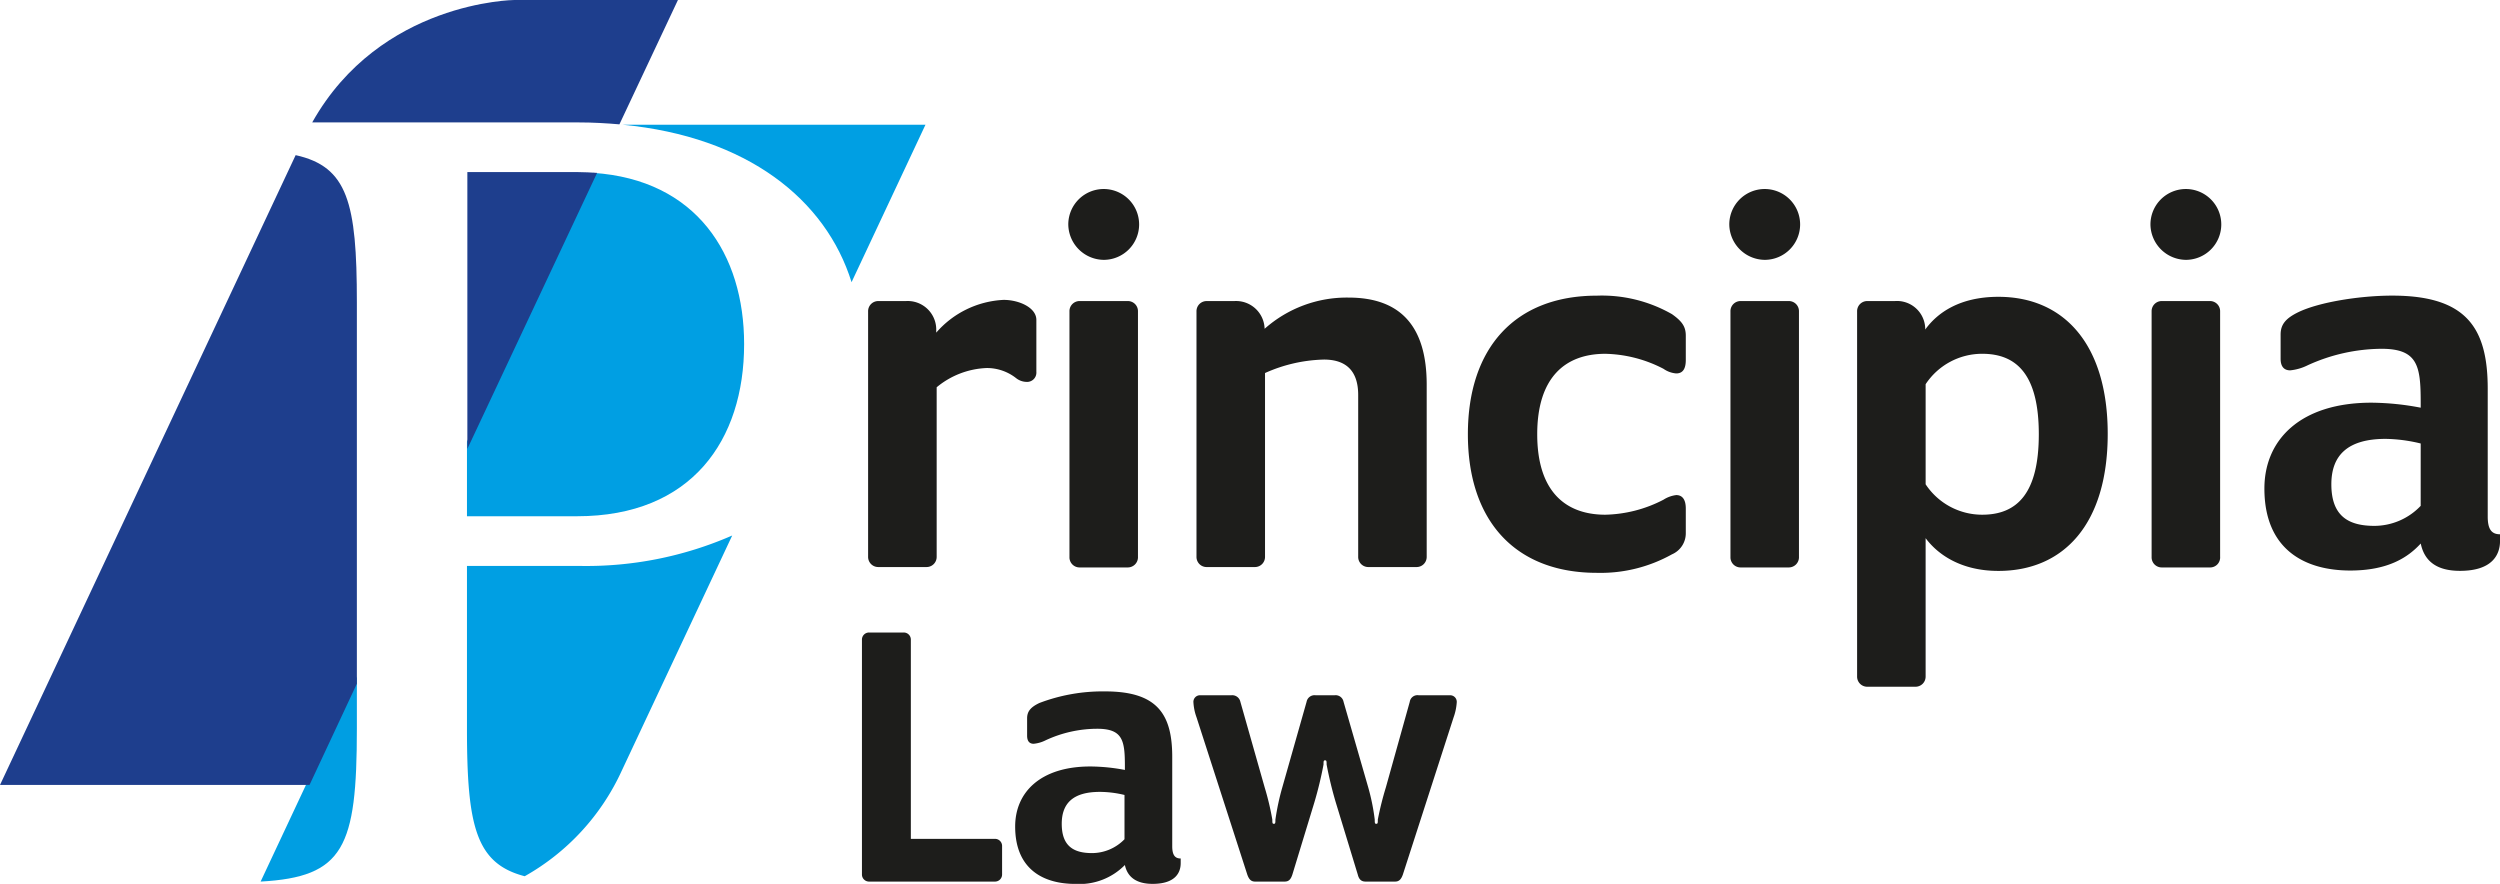 <?xml version="1.0" encoding="UTF-8"?>
<svg xmlns="http://www.w3.org/2000/svg" width="313" height="110.664" viewBox="0 0 313 110.664">
  <g id="principia_law_logo" transform="translate(-2.3 -4.4)">
    <g id="Group_1404" data-name="Group 1404" transform="translate(34.93 20.016)">
      <path id="Path_8384" data-name="Path 8384" d="M137.578,147.308H123.6V167.7c0,12.194,1.109,16.869,7.23,18.46a28.979,28.979,0,0,0,12.146-13.206L156.809,143.5A45.534,45.534,0,0,1,137.578,147.308Z" transform="translate(-97.766 -92.072)" fill="#009fe3"></path>
      <path id="Path_8385" data-name="Path 8385" d="M192.678,56.513,201.932,36.8H164C179.616,38.294,189.449,46.15,192.678,56.513Z" transform="translate(-118.693 -36.8)" fill="#009fe3"></path>
      <path id="Path_8386" data-name="Path 8386" d="M82.05,186.655V180.1L70,205.79C80.411,205.211,82.05,201.548,82.05,186.655Z" transform="translate(-70 -111.032)" fill="#009ee2"></path>
      <path id="Path_8387" data-name="Path 8387" d="M158.3,70.748c0-11.278-5.977-20.581-18.894-21.448L123.6,82.943v9.35h13.785C151.748,92.293,158.3,82.75,158.3,70.748Z" transform="translate(-97.766 -43.275)" fill="#009fe3"></path>
    </g>
    <g id="Group_1405" data-name="Group 1405" transform="translate(2.3 4.4)">
      <path id="Path_8388" data-name="Path 8388" d="M123.7,49.1V83.755L139.943,49.2c-.771-.048-1.591-.1-2.41-.1Z" transform="translate(-65.187 -27.555)" fill="#1e3e8d"></path>
      <path id="Path_8389" data-name="Path 8389" d="M116.753,19.727c1.783,0,3.47.1,5.109.241L129.189,4.4H108.7s-16.773.145-25.3,15.327Z" transform="translate(-44.311 -4.4)" fill="#1e3e8d"></path>
      <path id="Path_8390" data-name="Path 8390" d="M46.98,110.876V63.112c0-12.483-1.157-16.966-7.664-18.412L2.3,123.553H41.052Z" transform="translate(-2.3 -25.276)" fill="#1e3e8d"></path>
    </g>
    <g id="Group_1406" data-name="Group 1406" transform="translate(110.987 28.065)">
      <path id="Path_8391" data-name="Path 8391" d="M244.766,82.3c1.928,0,4.1.964,4.1,2.506v6.507a1.164,1.164,0,0,1-1.253,1.253,2.164,2.164,0,0,1-1.3-.482,5.916,5.916,0,0,0-3.663-1.253,10.419,10.419,0,0,0-6.266,2.41v21.207a1.267,1.267,0,0,1-1.3,1.3H229.1a1.267,1.267,0,0,1-1.3-1.3v-30.7a1.267,1.267,0,0,1,1.3-1.3h3.422a3.574,3.574,0,0,1,3.808,3.47V86.4A11.914,11.914,0,0,1,244.766,82.3Z" transform="translate(-227.8 -68.419)" fill="#1d1d1b"></path>
      <path id="Path_8392" data-name="Path 8392" d="M279.8,57.934a4.434,4.434,0,1,1,4.434,4.434A4.485,4.485,0,0,1,279.8,57.934Zm7.423,42.945h-5.977a1.267,1.267,0,0,1-1.3-1.3V68.827a1.267,1.267,0,0,1,1.3-1.3h5.977a1.267,1.267,0,0,1,1.3,1.3v30.7A1.279,1.279,0,0,1,287.223,100.879Z" transform="translate(-254.737 -53.5)" fill="#1d1d1b"></path>
      <path id="Path_8393" data-name="Path 8393" d="M332.138,81.7c6.651,0,9.784,3.759,9.784,10.893v21.545a1.267,1.267,0,0,1-1.3,1.3h-5.977a1.267,1.267,0,0,1-1.3-1.3V93.894c0-3.181-1.687-4.434-4.29-4.434a19.009,19.009,0,0,0-7.374,1.687v22.991a1.267,1.267,0,0,1-1.3,1.3H314.4a1.267,1.267,0,0,1-1.3-1.3v-30.7a1.267,1.267,0,0,1,1.3-1.3h3.422a3.574,3.574,0,0,1,3.808,3.47A15.486,15.486,0,0,1,332.138,81.7Z" transform="translate(-271.987 -68.108)" fill="#1d1d1b"></path>
      <path id="Path_8394" data-name="Path 8394" d="M409.145,113.589a18.336,18.336,0,0,1-9.4,2.314c-10.17,0-16.146-6.459-16.146-17.351S389.577,81.2,399.746,81.2a17.682,17.682,0,0,1,9.4,2.314c1.3.916,1.735,1.591,1.735,2.7v3.037c0,1.06-.337,1.687-1.2,1.687a3.216,3.216,0,0,1-1.591-.578,16.483,16.483,0,0,0-7.278-1.88c-5.061,0-8.531,2.988-8.531,10.073s3.47,10.073,8.531,10.073a16.483,16.483,0,0,0,7.278-1.88,3.784,3.784,0,0,1,1.591-.578c.819,0,1.2.627,1.2,1.687v3.036A2.871,2.871,0,0,1,409.145,113.589Z" transform="translate(-308.507 -67.849)" fill="#1d1d1b"></path>
      <path id="Path_8395" data-name="Path 8395" d="M451.5,57.934a4.434,4.434,0,1,1,4.434,4.434A4.485,4.485,0,0,1,451.5,57.934Zm7.423,42.945h-5.977a1.267,1.267,0,0,1-1.3-1.3V68.827a1.267,1.267,0,0,1,1.3-1.3h5.977a1.267,1.267,0,0,1,1.3,1.3v30.7A1.279,1.279,0,0,1,458.923,100.879Z" transform="translate(-343.68 -53.5)" fill="#1d1d1b"></path>
      <path id="Path_8396" data-name="Path 8396" d="M502.389,81.5c8.194,0,13.688,5.928,13.688,17.159,0,11.278-5.495,17.159-13.688,17.159-4.868,0-7.712-2.217-9.11-4.1v17.3a1.267,1.267,0,0,1-1.3,1.3H486a1.267,1.267,0,0,1-1.3-1.3V83.332a1.267,1.267,0,0,1,1.3-1.3h3.422a3.536,3.536,0,0,1,3.808,3.567C494.725,83.524,497.521,81.5,502.389,81.5Zm-2.024,7.133a8.478,8.478,0,0,0-7.085,3.808v12.532a8.478,8.478,0,0,0,7.085,3.808c4.386,0,7.085-2.7,7.085-10.073S504.751,88.633,500.365,88.633Z" transform="translate(-360.878 -68.004)" fill="#1d1d1b"></path>
      <path id="Path_8397" data-name="Path 8397" d="M560.9,57.934a4.434,4.434,0,1,1,4.434,4.434A4.485,4.485,0,0,1,560.9,57.934Zm7.423,42.945h-5.977a1.267,1.267,0,0,1-1.3-1.3V68.827a1.267,1.267,0,0,1,1.3-1.3h5.977a1.267,1.267,0,0,1,1.3,1.3v30.7A1.252,1.252,0,0,1,568.323,100.879Z" transform="translate(-400.351 -53.5)" fill="#1d1d1b"></path>
      <path id="Path_8398" data-name="Path 8398" d="M601.248,115.614c-5.784,0-10.748-2.7-10.748-10.266,0-6.169,4.579-10.748,13.4-10.748a33.77,33.77,0,0,1,6.169.627V94.6c0-4.579-.337-6.748-4.916-6.748a22.567,22.567,0,0,0-9.254,2.073,6.276,6.276,0,0,1-2.169.627c-.771,0-1.2-.482-1.2-1.446V86.068c0-1.253.627-2.024,2.217-2.8,2.7-1.3,7.856-2.073,11.76-2.073,9.3,0,11.953,4.049,11.953,11.664v16c0,1.591.482,2.217,1.542,2.217v.819c0,1.735-.964,3.759-5.013,3.759-2.8,0-4.434-1.109-4.916-3.422C608.478,113.975,605.972,115.614,601.248,115.614Zm8.82-15.905a19.566,19.566,0,0,0-4.386-.578c-4.723,0-6.8,2.024-6.8,5.687,0,4.049,2.217,5.205,5.4,5.205a8.023,8.023,0,0,0,5.784-2.506Z" transform="translate(-415.684 -67.849)" fill="#1d1d1b"></path>
    </g>
    <g id="Group_1407" data-name="Group 1407" transform="translate(110.216 83.59)">
      <path id="Path_8399" data-name="Path 8399" d="M242.828,199.884H227.116a.886.886,0,0,1-.916-.916V169.616a.886.886,0,0,1,.916-.916h4.29a.886.886,0,0,1,.916.916v24.919h10.507a.886.886,0,0,1,.916.916v3.518A.886.886,0,0,1,242.828,199.884Z" transform="translate(-226.2 -168.7)" fill="#1d1d1b"></path>
      <path id="Path_8400" data-name="Path 8400" d="M273.519,208.1c-4.049,0-7.519-1.88-7.519-7.182,0-4.338,3.229-7.519,9.4-7.519a23.591,23.591,0,0,1,4.338.434V193.4c0-3.229-.241-4.723-3.47-4.723a15.375,15.375,0,0,0-6.459,1.446,4.217,4.217,0,0,1-1.494.434c-.53,0-.819-.337-.819-1.012v-2.169c0-.868.434-1.4,1.542-1.928A22.3,22.3,0,0,1,277.278,184c6.507,0,8.387,2.844,8.387,8.194v11.182c0,1.109.337,1.542,1.06,1.542v.578c0,1.2-.675,2.6-3.518,2.6-1.928,0-3.133-.771-3.47-2.362A7.978,7.978,0,0,1,273.519,208.1Zm6.169-11.134a13.187,13.187,0,0,0-3.085-.386c-3.326,0-4.772,1.4-4.772,4,0,2.844,1.542,3.663,3.808,3.663a5.671,5.671,0,0,0,4.049-1.735Z" transform="translate(-246.817 -176.626)" fill="#1d1d1b"></path>
      <path id="Path_8401" data-name="Path 8401" d="M344.882,187.747,338.52,207.46c-.193.53-.434.868-.964.868h-3.711c-.53,0-.819-.289-.964-.868l-2.747-9.013a47.5,47.5,0,0,1-1.157-4.772c0-.386,0-.53-.193-.53s-.193.145-.193.53a47.5,47.5,0,0,1-1.157,4.772l-2.747,9.013c-.193.578-.434.868-.964.868h-3.711c-.53,0-.771-.337-.964-.868l-6.362-19.713a6.533,6.533,0,0,1-.386-1.88.824.824,0,0,1,.819-.868h3.952a1.042,1.042,0,0,1,1.109.819l3.036,10.7a33.4,33.4,0,0,1,.964,4.049c0,.386,0,.53.193.53s.193-.145.193-.53a29.938,29.938,0,0,1,.868-4.049l3.036-10.7a1.012,1.012,0,0,1,1.109-.819h2.41a1.012,1.012,0,0,1,1.109.819l3.085,10.7a26.5,26.5,0,0,1,.819,4.049c0,.386,0,.53.193.53s.193-.145.193-.53a39.4,39.4,0,0,1,1.012-4.049l2.988-10.7A.974.974,0,0,1,340.5,185h3.952a.824.824,0,0,1,.819.868A6.877,6.877,0,0,1,344.882,187.747Z" transform="translate(-270.801 -177.144)" fill="#1d1d1b"></path>
    </g>
  </g>
</svg>
